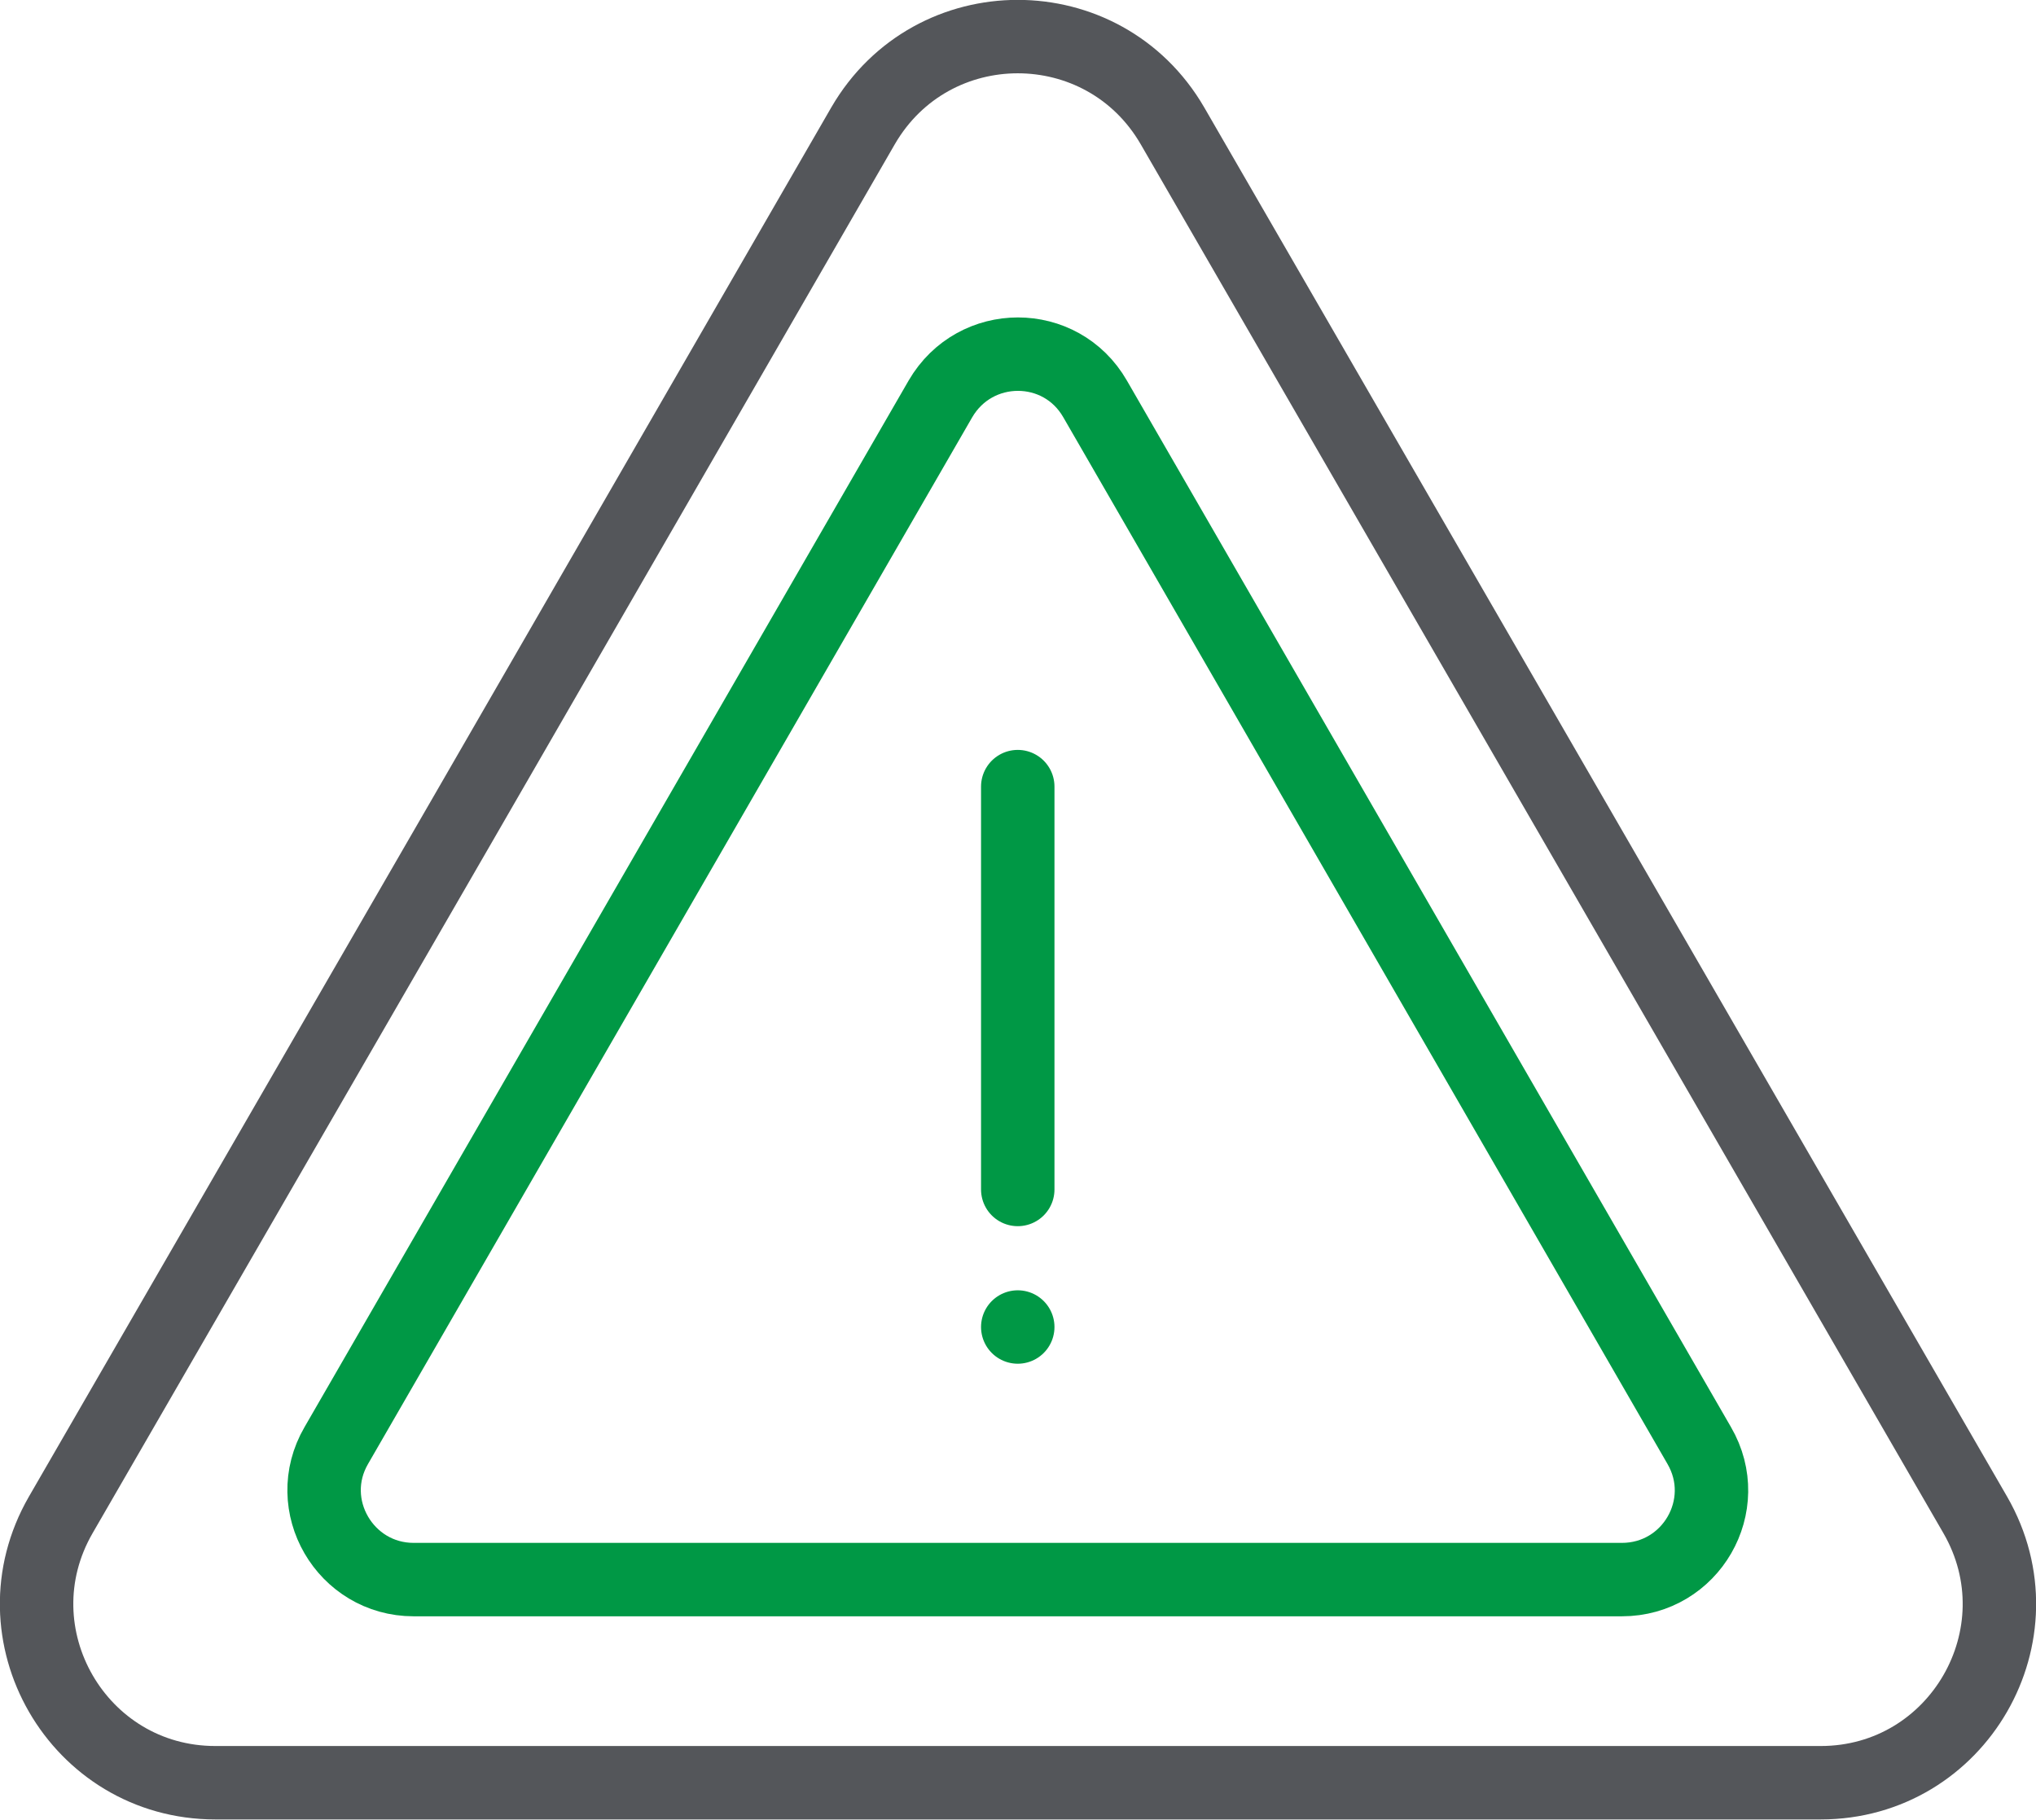 <svg xmlns="http://www.w3.org/2000/svg" id="b" viewBox="0 0 41.59 37.18"><defs><style>.f{fill:none;stroke-linecap:round;stroke-linejoin:round;stroke-width:1.5px;stroke:#009845}</style></defs><g id="c"><g id="d"><path fill="none" stroke="#54565a" stroke-linecap="round" stroke-linejoin="round" stroke-width="1.5px" d="M17.63 2.57c1.41-2.43 4.91-2.43 6.32 0l8.2 14.19 8.2 14.19c1.4 2.43-.35 5.47-3.16 5.47H4.4c-2.81 0-4.56-3.04-3.16-5.47l8.2-14.19 8.19-14.19Z"/><path d="M6.87 29.53 19.21 8.15c.71-1.22 2.46-1.22 3.16 0l12.34 21.38c.71 1.22-.17 2.74-1.58 2.74H8.45c-1.4 0-2.29-1.52-1.58-2.74h0ZM20.79 16.07v8.23M20.79 27.11h0" class="f"/></g></g></svg>